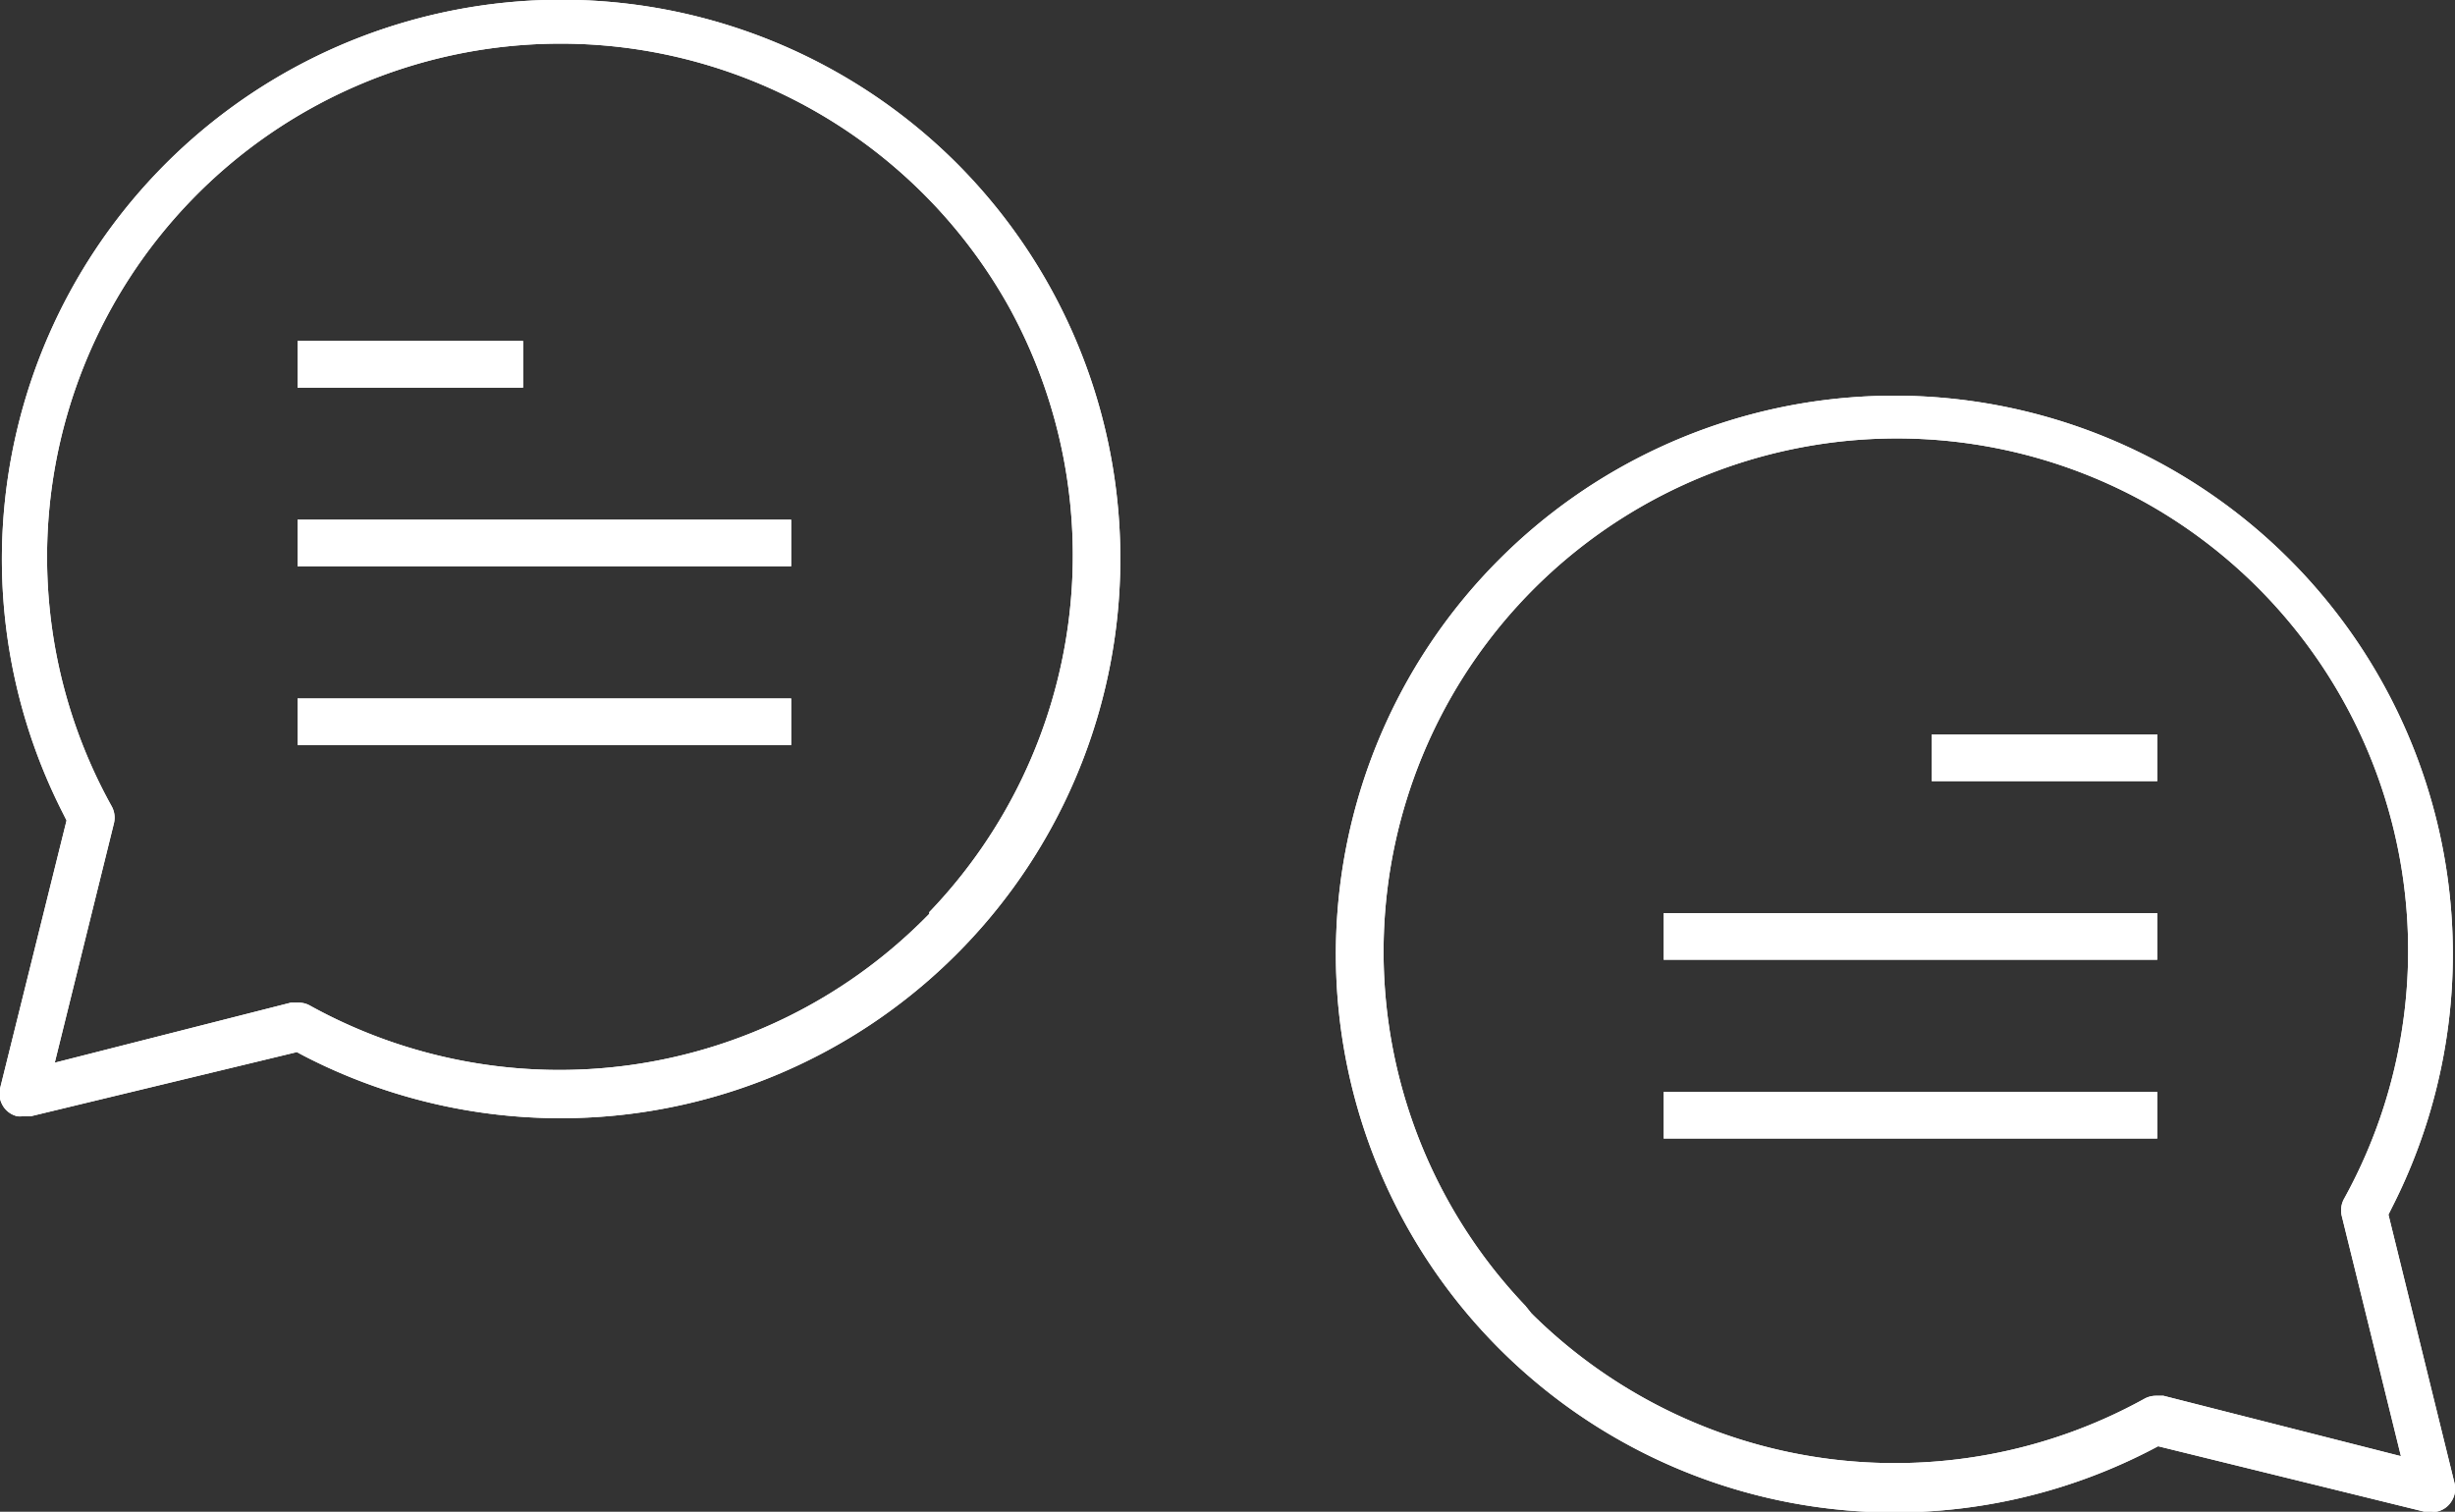 <svg xmlns="http://www.w3.org/2000/svg" viewBox="0 0 143.48 88.37"><rect x="0" y="0" width="143.48" height="88.37" fill="#333333" stroke="none"/><defs><style>.cls-1{fill:#fff;}</style></defs><title>productive-conversations0</title><g id="Layer_2" data-name="Layer 2"><g id="Layer_1-2" data-name="Layer 1"><path class="cls-1" d="M55.84,9.47A32.7,32.7,0,0,0,3.68,47.54l.21.42L0,63.64a1.38,1.38,0,0,0,.17,1,1.33,1.33,0,0,0,.84.61,1.08,1.08,0,0,0,.3,0H1.8L17.35,61.5l.41.22A32.71,32.71,0,0,0,55.84,9.47ZM54.31,53.32v.1l-.37.37a30.15,30.15,0,0,1-35.81,5,1.33,1.33,0,0,0-.68-.18H17L3.2,62.12l3.46-14a1.38,1.38,0,0,0-.14-1A30,30,0,1,1,59,18,30.12,30.12,0,0,1,54.31,53.32Z"/><path class="cls-1" d="M55.84,9.47A32.7,32.7,0,0,0,3.68,47.54l.21.42L0,63.64a1.38,1.38,0,0,0,.17,1,1.33,1.33,0,0,0,.84.61,1.08,1.08,0,0,0,.3,0H1.8L17.35,61.5l.41.22A32.71,32.71,0,0,0,55.84,9.47ZM54.31,53.32v.1l-.37.37a30.15,30.15,0,0,1-35.81,5,1.33,1.33,0,0,0-.68-.18H17L3.2,62.12l3.46-14a1.38,1.38,0,0,0-.14-1A30,30,0,1,1,59,18,30.12,30.12,0,0,1,54.31,53.32Z"/><rect class="cls-1" x="17.39" y="19.93" width="13.18" height="2.73"/><rect class="cls-1" x="17.39" y="19.93" width="13.18" height="2.73"/><rect class="cls-1" x="17.39" y="30.38" width="28.85" height="2.72"/><rect class="cls-1" x="17.39" y="30.38" width="28.85" height="2.72"/><rect class="cls-1" x="17.39" y="40.83" width="28.85" height="2.72"/><rect class="cls-1" x="17.39" y="40.83" width="28.85" height="2.72"/><path class="cls-1" d="M143.44,86.65,139.59,71l.21-.42a32.64,32.64,0,1,0-14.09,14.18l.42-.22,15.54,3.82h.45a1.06,1.06,0,0,0,.31,0,1.33,1.33,0,0,0,.85-.61A1.36,1.36,0,0,0,143.44,86.65Zm-17-5.06H126a1.39,1.39,0,0,0-.7.19,30.15,30.15,0,0,1-35.79-5l-.37-.46h0a30,30,0,0,1,36.14-47A30,30,0,0,1,137,70.07a1.4,1.4,0,0,0-.14,1l3.46,14.05Z"/><path class="cls-1" d="M143.44,86.65,139.59,71l.21-.42a32.64,32.64,0,1,0-14.09,14.18l.42-.22,15.54,3.82h.45a1.06,1.06,0,0,0,.31,0,1.33,1.33,0,0,0,.85-.61A1.36,1.36,0,0,0,143.44,86.65Zm-17-5.06H126a1.39,1.39,0,0,0-.7.19,30.15,30.15,0,0,1-35.79-5l-.37-.46h0a30,30,0,0,1,36.14-47A30,30,0,0,1,137,70.07a1.4,1.4,0,0,0-.14,1l3.46,14.05Z"/><rect class="cls-1" x="112.9" y="42.93" width="13.18" height="2.73"/><rect class="cls-1" x="112.9" y="42.93" width="13.18" height="2.73"/><rect class="cls-1" x="97.23" y="53.38" width="28.85" height="2.72"/><rect class="cls-1" x="97.23" y="53.38" width="28.85" height="2.72"/><rect class="cls-1" x="97.23" y="63.83" width="28.85" height="2.72"/><rect class="cls-1" x="97.23" y="63.83" width="28.85" height="2.72"/></g></g></svg>